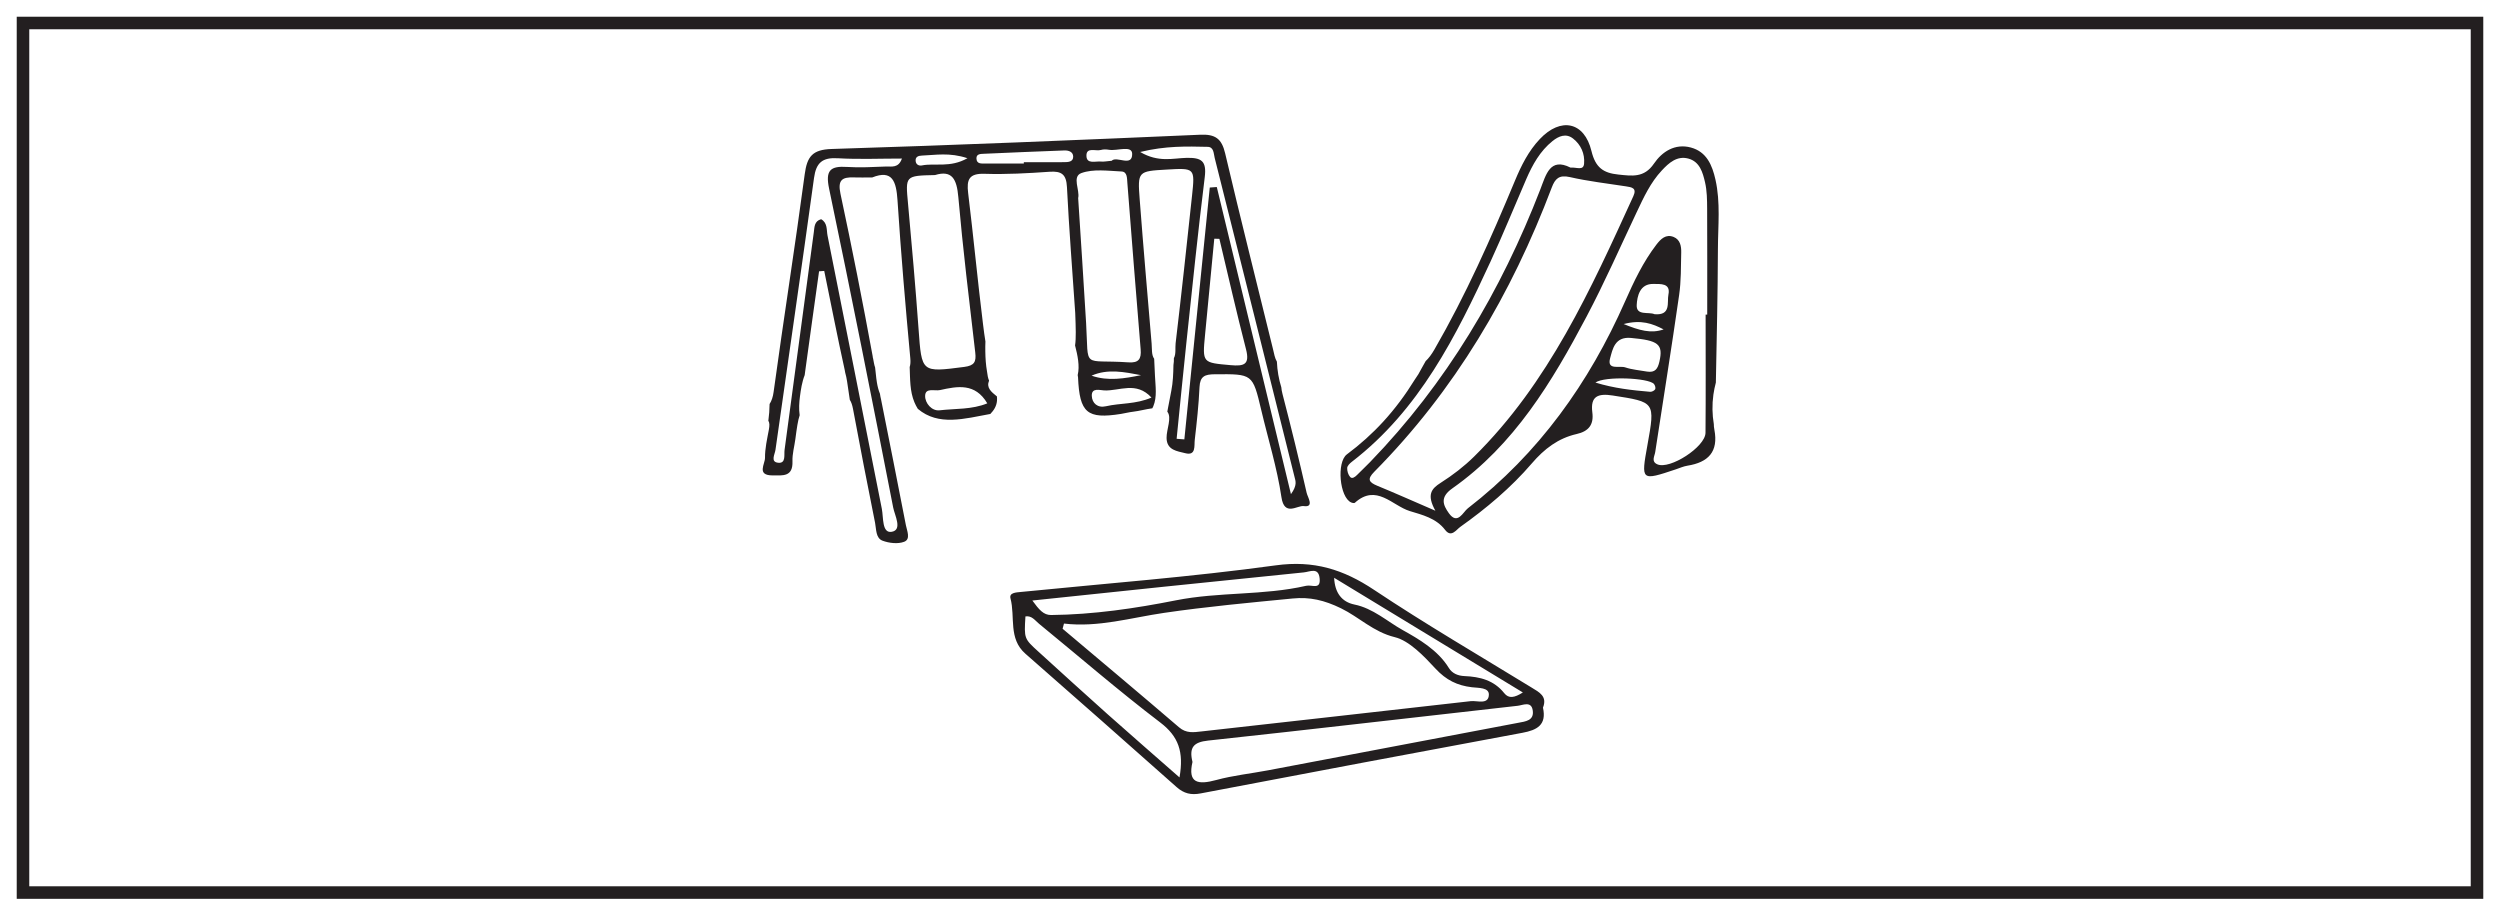 <?xml version="1.0" encoding="UTF-8"?>
<svg xmlns="http://www.w3.org/2000/svg" xmlns:xlink="http://www.w3.org/1999/xlink" width="598pt" height="219pt" viewBox="0 0 598 219" version="1.1">
<g id="surface1">
<rect x="0" y="0" width="598" height="219" style="fill:rgb(100%,100%,100%);fill-opacity:1;stroke:none;"/>
<path style=" stroke:none;fill-rule:nonzero;fill:rgb(100%,100%,100%);fill-opacity:1;" d="M 5.5 5.5 L 592.5 5.5 L 592.5 213.5 L 5.5 213.5 Z M 5.5 5.5 "/>
<path style=" stroke:none;fill-rule:nonzero;fill:rgb(13.73%,12.16%,12.549%);fill-opacity:1;" d="M 594 4 L 4 4 L 4 215 L 594 215 Z M 591 212 L 7 212 L 7 7 L 591 7 Z M 591 212 "/>
<path style=" stroke:none;fill-rule:evenodd;fill:rgb(13.73%,12.16%,12.549%);fill-opacity:1;" d="M 408.367 75.254 L 407.984 75.254 C 407.984 84.684 408.039 94.102 407.957 103.523 C 407.93 106.902 399.383 112.406 396.426 111.062 C 394.914 110.383 395.773 109.152 395.93 108.125 C 397.848 95.617 399.848 83.121 401.645 70.594 C 402.133 67.234 402.074 63.797 402.148 60.387 C 402.18 58.918 401.918 57.328 400.34 56.684 C 398.477 55.922 397.246 57.176 396.23 58.492 C 393.047 62.641 390.812 67.348 388.719 72.094 C 380.113 91.602 368.062 108.488 351.09 121.602 C 349.953 122.484 348.652 125.676 346.566 122.754 C 345.164 120.781 344.395 118.934 347.398 116.82 C 362.203 106.414 371.258 91.332 379.492 75.754 C 383.816 67.582 387.547 59.094 391.504 50.738 C 393.172 47.207 394.805 43.652 397.508 40.77 C 399.191 38.969 401.125 37.207 403.844 37.93 C 406.59 38.664 407.301 41.266 407.844 43.605 C 408.316 45.633 408.336 47.797 408.348 49.898 C 408.395 58.355 408.367 66.805 408.367 75.254 M 390.098 80.832 C 396.68 81.43 397.891 82.309 396.926 86.512 C 396.527 88.254 395.887 89.176 393.984 88.883 C 392.234 88.566 390.414 88.438 388.746 87.875 C 387.395 87.414 384.32 88.645 385.141 85.684 C 385.734 83.531 386.262 80.484 390.098 80.832 M 391.5 72.945 C 391.609 70.891 392.219 67.816 395.547 67.918 C 397.121 67.961 399.672 67.645 399.086 70.477 C 398.715 72.281 399.809 75.512 395.758 75.156 C 394.359 74.52 391.359 75.605 391.5 72.945 M 397.938 78.793 C 394.922 79.84 392.184 79.055 388.375 77.512 C 392.598 76.395 395.293 77.426 397.938 78.793 M 394.711 93.719 C 390.41 93.352 386.129 92.891 381.625 91.508 C 383.887 89.914 394.324 90.387 395.621 91.84 C 395.887 92.141 396.082 92.816 395.922 93.105 C 395.738 93.441 395.113 93.754 394.711 93.719 M 344.613 115.488 C 342.359 116.918 341.223 118.348 343.344 122.168 C 337.762 119.758 333.633 117.914 329.449 116.195 C 327.41 115.355 326.98 114.613 328.73 112.844 C 348 93.383 361.547 70.328 371.184 44.844 C 371.973 42.758 372.93 41.77 375.492 42.355 C 379.91 43.367 384.438 43.879 388.922 44.574 C 390.32 44.789 391.594 44.957 390.695 46.926 C 380.512 69.219 370.449 91.598 352.621 109.195 C 350.219 111.57 347.469 113.676 344.613 115.488 M 322.965 114.102 C 322.484 113.578 322.219 112.664 322.25 111.941 C 322.273 111.43 322.867 110.84 323.352 110.469 C 339.531 98.023 348.285 80.43 356.555 62.52 C 359.543 56.035 362.23 49.414 365.074 42.859 C 366.574 39.406 368.379 36.133 371.375 33.73 C 372.84 32.559 374.59 31.812 376.277 33.141 C 378.16 34.617 379.113 36.773 378.914 39.137 C 378.762 40.898 377.176 39.973 375.652 40.086 C 370.754 37.609 369.816 41.758 368.453 45.281 C 359.043 69.637 345.957 91.688 327.719 110.527 C 326.699 111.574 325.637 112.578 324.605 113.613 C 324.129 114.094 323.441 114.617 322.965 114.102 M 410.34 42.98 C 409.566 39.52 408.234 36.301 404.453 35.285 C 400.652 34.266 397.57 36.277 395.625 39.137 C 393.277 42.59 390.367 42.09 387.09 41.75 C 383.508 41.383 381.637 40.086 380.68 36.141 C 378.977 29.082 373.324 27.977 368.336 33.25 C 365.617 36.117 363.883 39.609 362.375 43.23 C 356.633 57.02 350.59 70.656 343.094 83.629 C 342.438 84.766 341.762 85.68 341.008 86.387 C 340.984 86.43 340.969 86.465 340.945 86.508 C 340.656 87.078 340.297 87.609 340.008 88.18 C 339.547 89.098 339.043 89.945 338.465 90.73 C 333.785 98.309 328.516 103.965 322.18 108.68 C 319.668 110.555 320.422 118.98 323.207 120.188 C 323.469 120.305 323.934 120.402 324.078 120.27 C 329.219 115.613 333.023 120.953 337.219 122.246 C 340.18 123.156 343.52 123.926 345.668 126.75 C 347.145 128.68 348.312 126.73 349.305 126.027 C 355.547 121.59 361.422 116.656 366.402 110.855 C 369.395 107.371 372.707 104.828 377.129 103.82 C 379.996 103.176 381.27 101.586 380.887 98.652 C 380.379 94.742 382.262 94.062 385.762 94.605 C 395.914 96.188 395.934 96.086 394.07 106.438 C 392.52 115.051 392.52 115.051 400.859 112.266 C 401.781 111.957 402.691 111.543 403.645 111.391 C 408.602 110.598 411.094 108.074 410.078 102.777 C 409.98 102.27 409.941 101.836 409.945 101.445 C 409.562 99.16 409.508 96.801 409.844 94.391 C 409.98 93.414 410.184 92.453 410.434 91.504 C 410.633 80.836 410.895 70.172 410.926 59.504 C 410.945 53.996 411.57 48.445 410.34 42.98 "/>
<path style=" stroke:none;fill-rule:evenodd;fill:rgb(13.73%,12.16%,12.549%);fill-opacity:1;" d="M 308.793 118.203 C 302.73 93.094 296.895 68.914 291.059 44.738 C 290.496 44.781 289.938 44.816 289.375 44.859 C 287.352 64.941 285.324 85.023 283.297 105.102 C 282.684 105.055 282.066 105.008 281.449 104.961 C 282.223 97.32 282.961 89.672 283.777 82.031 C 285.191 68.809 286.539 55.57 288.176 42.367 C 288.656 38.5 287.402 37.672 283.781 37.762 C 280.574 37.84 277.121 38.938 272.727 36.355 C 278.863 34.859 283.887 35.012 288.879 35.125 C 290.371 35.16 290.293 36.742 290.551 37.766 C 296.953 63.234 303.328 88.699 309.676 114.176 C 309.898 115.07 310.344 116.051 308.793 118.203 M 294.395 87.348 C 287.605 86.738 287.594 86.863 288.254 80.039 C 288.988 72.395 289.723 64.746 290.457 57.098 C 290.863 57.109 291.27 57.121 291.68 57.133 C 293.781 65.941 295.781 74.773 298.047 83.539 C 299 87.234 297.555 87.629 294.395 87.348 M 272.844 83.555 C 273.047 85.93 272.324 86.84 269.945 86.676 C 258.648 85.91 260.457 88.531 259.797 77.297 C 259.215 67.414 258.547 57.535 257.898 47.387 C 258.355 45.516 256.352 42.242 258.664 41.398 C 261.535 40.359 265.035 40.871 268.25 41.016 C 269.672 41.078 269.574 42.648 269.664 43.754 C 270.719 57.02 271.719 70.293 272.844 83.555 M 261.098 89.859 C 264.988 88.141 268.961 88.992 272.938 89.738 C 269.012 90.531 265.055 91.238 261.098 89.859 M 264.543 97.176 C 262.539 97.645 261.215 96.434 261.156 94.676 C 261.09 92.672 263.074 93.344 264.141 93.391 C 267.777 93.559 271.793 91.125 275.43 95.098 C 271.648 96.738 267.992 96.375 264.543 97.176 M 263.336 35.871 C 263.934 35.691 264.641 35.719 265.27 35.828 C 267.219 36.164 270.793 34.66 270.816 36.812 C 270.852 40.066 267.066 37.215 265.914 38.457 C 264.699 38.559 264.043 38.711 263.41 38.645 C 262.094 38.496 259.918 39.352 259.875 37.285 C 259.824 35.09 262.105 36.234 263.336 35.871 M 254.559 38.789 C 251.336 38.816 248.121 38.797 244.898 38.797 L 244.898 39.121 C 241.844 39.121 238.785 39.137 235.727 39.109 C 234.82 39.102 233.617 39.312 233.566 37.914 C 233.527 36.805 234.547 36.82 235.297 36.785 C 241.727 36.496 248.156 36.227 254.586 35.988 C 255.605 35.949 256.691 36.309 256.707 37.457 C 256.723 38.734 255.52 38.781 254.559 38.789 M 233.281 84.332 C 233.539 86.543 233.086 87.453 230.648 87.766 C 220.371 89.09 220.477 89.176 219.719 78.703 C 218.992 68.68 218.113 58.664 217.195 48.66 C 216.582 42.027 216.496 42.031 223.656 41.875 C 227.738 40.617 228.855 42.844 229.23 47.125 C 230.324 59.547 231.836 71.941 233.281 84.332 M 236.16 96.48 C 232.461 98 228.523 97.707 224.758 98.145 C 222.875 98.367 221.262 96.441 221.293 94.695 C 221.324 92.656 223.57 93.59 224.852 93.305 C 229.043 92.375 233.254 91.562 236.16 96.48 M 211.906 39.832 C 208.824 39.945 205.727 40.137 202.652 39.934 C 198.59 39.664 197.398 40.746 198.324 45.137 C 203.645 70.523 208.688 95.961 213.652 121.418 C 214.023 123.309 215.922 126.762 213.293 127.207 C 210.934 127.609 211.344 123.781 210.934 121.711 C 206.59 99.918 202.324 78.105 197.941 56.32 C 197.684 55.031 197.992 53.328 196.414 52.434 C 194.762 52.887 194.832 54.316 194.668 55.523 C 192.328 72.887 190.023 90.254 187.668 107.617 C 187.512 108.781 188.027 110.809 186.25 110.699 C 184.184 110.566 185.34 108.703 185.492 107.609 C 188.562 85.922 191.73 64.254 194.715 42.559 C 195.211 38.926 196.711 37.637 200.379 37.852 C 205.422 38.148 210.5 37.926 215.738 37.926 C 214.922 40.281 213.254 39.781 211.906 39.832 M 220.492 37.215 C 223.766 37.102 227.078 36.406 231.418 37.844 C 227.215 40.207 223.719 38.93 220.48 39.578 C 219.879 39.695 219.168 39.422 219.039 38.637 C 218.852 37.516 219.676 37.242 220.492 37.215 M 312.555 117.906 C 310.75 109.992 308.82 102.105 306.777 94.254 C 306.617 93.641 306.523 93.109 306.492 92.652 C 305.875 90.68 305.52 88.602 305.434 86.512 C 304.93 85.676 304.762 84.57 304.492 83.473 C 300.672 67.875 296.73 52.305 293.055 36.672 C 292.227 33.148 290.684 32.066 287.082 32.227 C 257.707 33.512 228.324 34.73 198.938 35.637 C 194.297 35.781 193.055 37.469 192.488 41.684 C 190.168 59.062 187.422 76.387 185.047 93.758 C 184.891 94.922 184.57 95.91 184.086 96.641 C 184.066 97.98 183.973 99.328 183.785 100.68 C 184.09 101.078 184.102 101.762 183.91 102.797 C 183.492 105.027 182.969 107.289 182.988 109.535 C 183.004 110.98 180.918 113.711 184.785 113.719 C 187.242 113.723 189.691 114.113 189.559 110.344 C 189.496 108.586 190.016 106.809 190.25 105.035 C 190.602 102.379 190.848 100.598 191.281 99.32 C 191.062 97.828 191.16 96.262 191.355 94.785 C 191.562 93.199 191.84 91.355 192.48 89.727 C 192.52 89.43 192.559 89.121 192.605 88.785 C 193.684 80.82 194.816 72.855 195.922 64.895 C 196.332 64.867 196.742 64.836 197.156 64.809 C 198.781 72.719 200.324 80.652 202.066 88.543 C 202.109 88.742 202.137 88.922 202.164 89.105 C 202.367 89.801 202.512 90.523 202.621 91.23 C 202.891 92.949 203.02 94.031 203.273 95.633 C 203.629 96.176 203.867 96.902 204.043 97.832 C 205.742 106.922 207.492 116 209.32 125.066 C 209.625 126.586 209.449 128.711 211.105 129.336 C 212.676 129.922 214.777 130.168 216.273 129.594 C 217.895 128.977 216.945 126.965 216.691 125.633 C 214.762 115.59 212.73 105.566 210.746 95.535 C 210.656 95.094 210.527 94.621 210.484 94.184 C 210.133 93.332 209.906 92.414 209.75 91.461 C 209.531 90.133 209.48 89.008 209.324 87.891 C 209.215 87.582 209.121 87.238 209.047 86.832 C 208.984 86.496 208.918 86.156 208.859 85.82 C 208.789 85.602 208.754 85.395 208.742 85.199 C 206.363 72.211 203.797 59.254 201.039 46.34 C 200.34 43.066 201.434 42.328 204.246 42.438 C 205.543 42.488 206.84 42.445 208.637 42.445 C 213.484 40.512 214.387 43.422 214.684 47.926 C 215.504 60.535 216.578 73.125 217.746 85.703 C 217.828 86.578 217.777 87.258 217.594 87.793 C 217.711 90.648 217.617 93.582 218.73 96.227 C 218.957 96.773 219.234 97.297 219.547 97.801 C 224.5 101.98 230.676 100.152 236.887 99.02 C 237.73 98.152 238.367 97.164 238.48 95.875 C 238.508 95.527 238.496 95.176 238.465 94.828 C 237.07 93.707 235.887 92.734 236.582 91.051 C 236.453 90.734 236.352 90.402 236.281 90.055 C 236.203 89.656 236.145 89.258 236.094 88.859 C 235.812 87.277 235.711 85.656 235.688 84.082 C 235.672 83.293 235.68 82.488 235.715 81.684 C 235.52 80.559 235.344 79.195 235.137 77.535 C 233.84 67.09 232.855 56.605 231.578 46.156 C 231.188 42.934 231.812 41.453 235.504 41.574 C 240.676 41.742 245.879 41.445 251.047 41.086 C 253.941 40.883 255.062 41.711 255.215 44.762 C 255.719 54.793 256.508 64.812 257.191 74.836 C 257.328 78.406 257.418 80.891 257.156 82.633 C 257.75 84.957 258.316 87.535 257.785 89.715 C 257.828 89.871 257.859 90.051 257.867 90.266 C 258.23 98.773 260.035 100.305 268.16 99.004 C 269.121 98.848 270.07 98.594 271.035 98.484 C 272.5 98.32 274.137 97.855 275.629 97.668 C 275.707 97.512 275.797 97.363 275.863 97.203 C 276.812 94.918 276.383 92.375 276.273 89.977 C 276.207 88.59 276.152 87.203 276.078 85.82 C 275.41 84.902 275.578 83.445 275.469 82.188 C 274.5 70.699 273.492 59.211 272.617 47.719 C 272.098 40.969 272.199 40.957 279.066 40.562 C 285.812 40.168 285.844 40.172 285.137 46.785 C 283.871 58.566 282.609 70.352 281.207 82.117 C 281.078 83.211 281.34 84.688 280.793 85.676 C 280.82 86.234 280.773 86.781 280.688 87.328 C 280.688 88.371 280.617 89.426 280.566 90.43 C 280.457 92.445 279.969 94.457 279.609 96.438 C 279.547 96.773 279.48 97.105 279.414 97.438 C 279.359 97.785 279.285 98.129 279.223 98.473 C 280.367 99.895 279.016 102.688 279.043 104.754 C 279.078 107.727 281.656 107.918 283.488 108.398 C 286.141 109.102 285.621 106.621 285.785 105.23 C 286.273 101.035 286.73 96.828 286.922 92.609 C 287.043 89.988 288.207 89.539 290.594 89.523 C 299.637 89.461 299.621 89.371 301.688 98.078 C 303.328 105.027 305.477 111.895 306.52 118.93 C 307.215 123.621 310.328 120.84 311.859 121.055 C 314.457 121.422 312.781 118.91 312.555 117.906 "/>
<path style=" stroke:none;fill-rule:evenodd;fill:rgb(13.73%,12.16%,12.549%);fill-opacity:1;" d="M 319.125 138.207 C 319.293 141.766 320.918 143.98 323.996 144.609 C 328.422 145.504 331.879 148.68 335.523 150.711 C 339.285 152.812 343.934 155.48 346.559 159.77 C 347.371 161.105 348.777 161.656 350.309 161.719 C 354.004 161.875 357.355 162.707 359.816 165.809 C 360.879 167.141 362.234 166.93 364.266 165.637 C 348.91 156.309 334.02 147.254 319.125 138.207 M 246.938 143.645 C 248.555 145.855 249.613 147.129 251.426 147.113 C 261.492 147.016 271.578 145.527 281.258 143.602 C 291.656 141.539 302.191 142.473 312.434 140.121 C 313.84 139.797 315.965 141.188 315.652 138.305 C 315.363 135.617 313.324 136.773 311.875 136.918 C 300.734 138.035 289.594 139.184 278.457 140.34 C 268.195 141.406 257.938 142.492 246.938 143.645 M 282.137 185.961 C 283.215 179.82 281.883 176.129 277.535 172.82 C 267.621 165.27 258.184 157.094 248.535 149.203 C 247.582 148.426 246.816 147.203 245.285 147.445 C 244.961 152.742 244.949 152.754 248.406 155.891 C 253.918 160.898 259.414 165.918 264.973 170.875 C 270.477 175.777 276.043 180.609 282.137 185.961 M 285.242 182.262 C 284.062 187.34 286.559 187.766 290.914 186.582 C 294.969 185.48 299.203 185.039 303.348 184.254 C 323.277 180.477 343.199 176.684 363.125 172.902 C 364.895 172.566 367.016 172.391 366.625 169.898 C 366.27 167.621 364.242 168.691 363.039 168.824 C 338.348 171.578 313.68 174.492 288.98 177.145 C 285.469 177.523 284.395 178.797 285.242 182.262 M 254.504 149.156 C 254.395 149.57 254.285 149.98 254.172 150.398 C 263.461 158.234 272.785 166.039 282.008 173.957 C 283.754 175.461 285.465 175.176 287.441 174.953 C 308.895 172.516 330.359 170.18 351.809 167.715 C 353.332 167.539 356.047 168.652 356.137 166.188 C 356.207 164.414 353.633 164.578 352.086 164.391 C 348.594 163.977 345.918 162.691 343.352 159.914 C 340.586 156.926 337.098 153.254 333.621 152.406 C 328.527 151.164 325.082 147.605 320.777 145.508 C 316.766 143.555 313.289 142.754 309.188 143.16 C 298.922 144.164 288.672 145.098 278.43 146.602 C 270.551 147.75 262.691 150.133 254.504 149.156 M 369.078 169.27 C 370 173.41 367.66 174.641 364.148 175.289 C 338.484 180.055 312.836 184.902 287.195 189.785 C 284.93 190.219 283.199 189.832 281.434 188.262 C 269.426 177.582 257.359 166.969 245.273 156.367 C 241.141 152.742 242.879 147.559 241.711 143.152 C 241.344 141.766 243.023 141.715 244.18 141.598 C 264.523 139.566 284.93 138.012 305.172 135.23 C 314.266 133.98 321.34 136.207 328.676 141.094 C 340.957 149.281 353.727 156.727 366.32 164.441 C 368.207 165.594 370.164 166.547 369.078 169.27 "/>
</g>
</svg>
